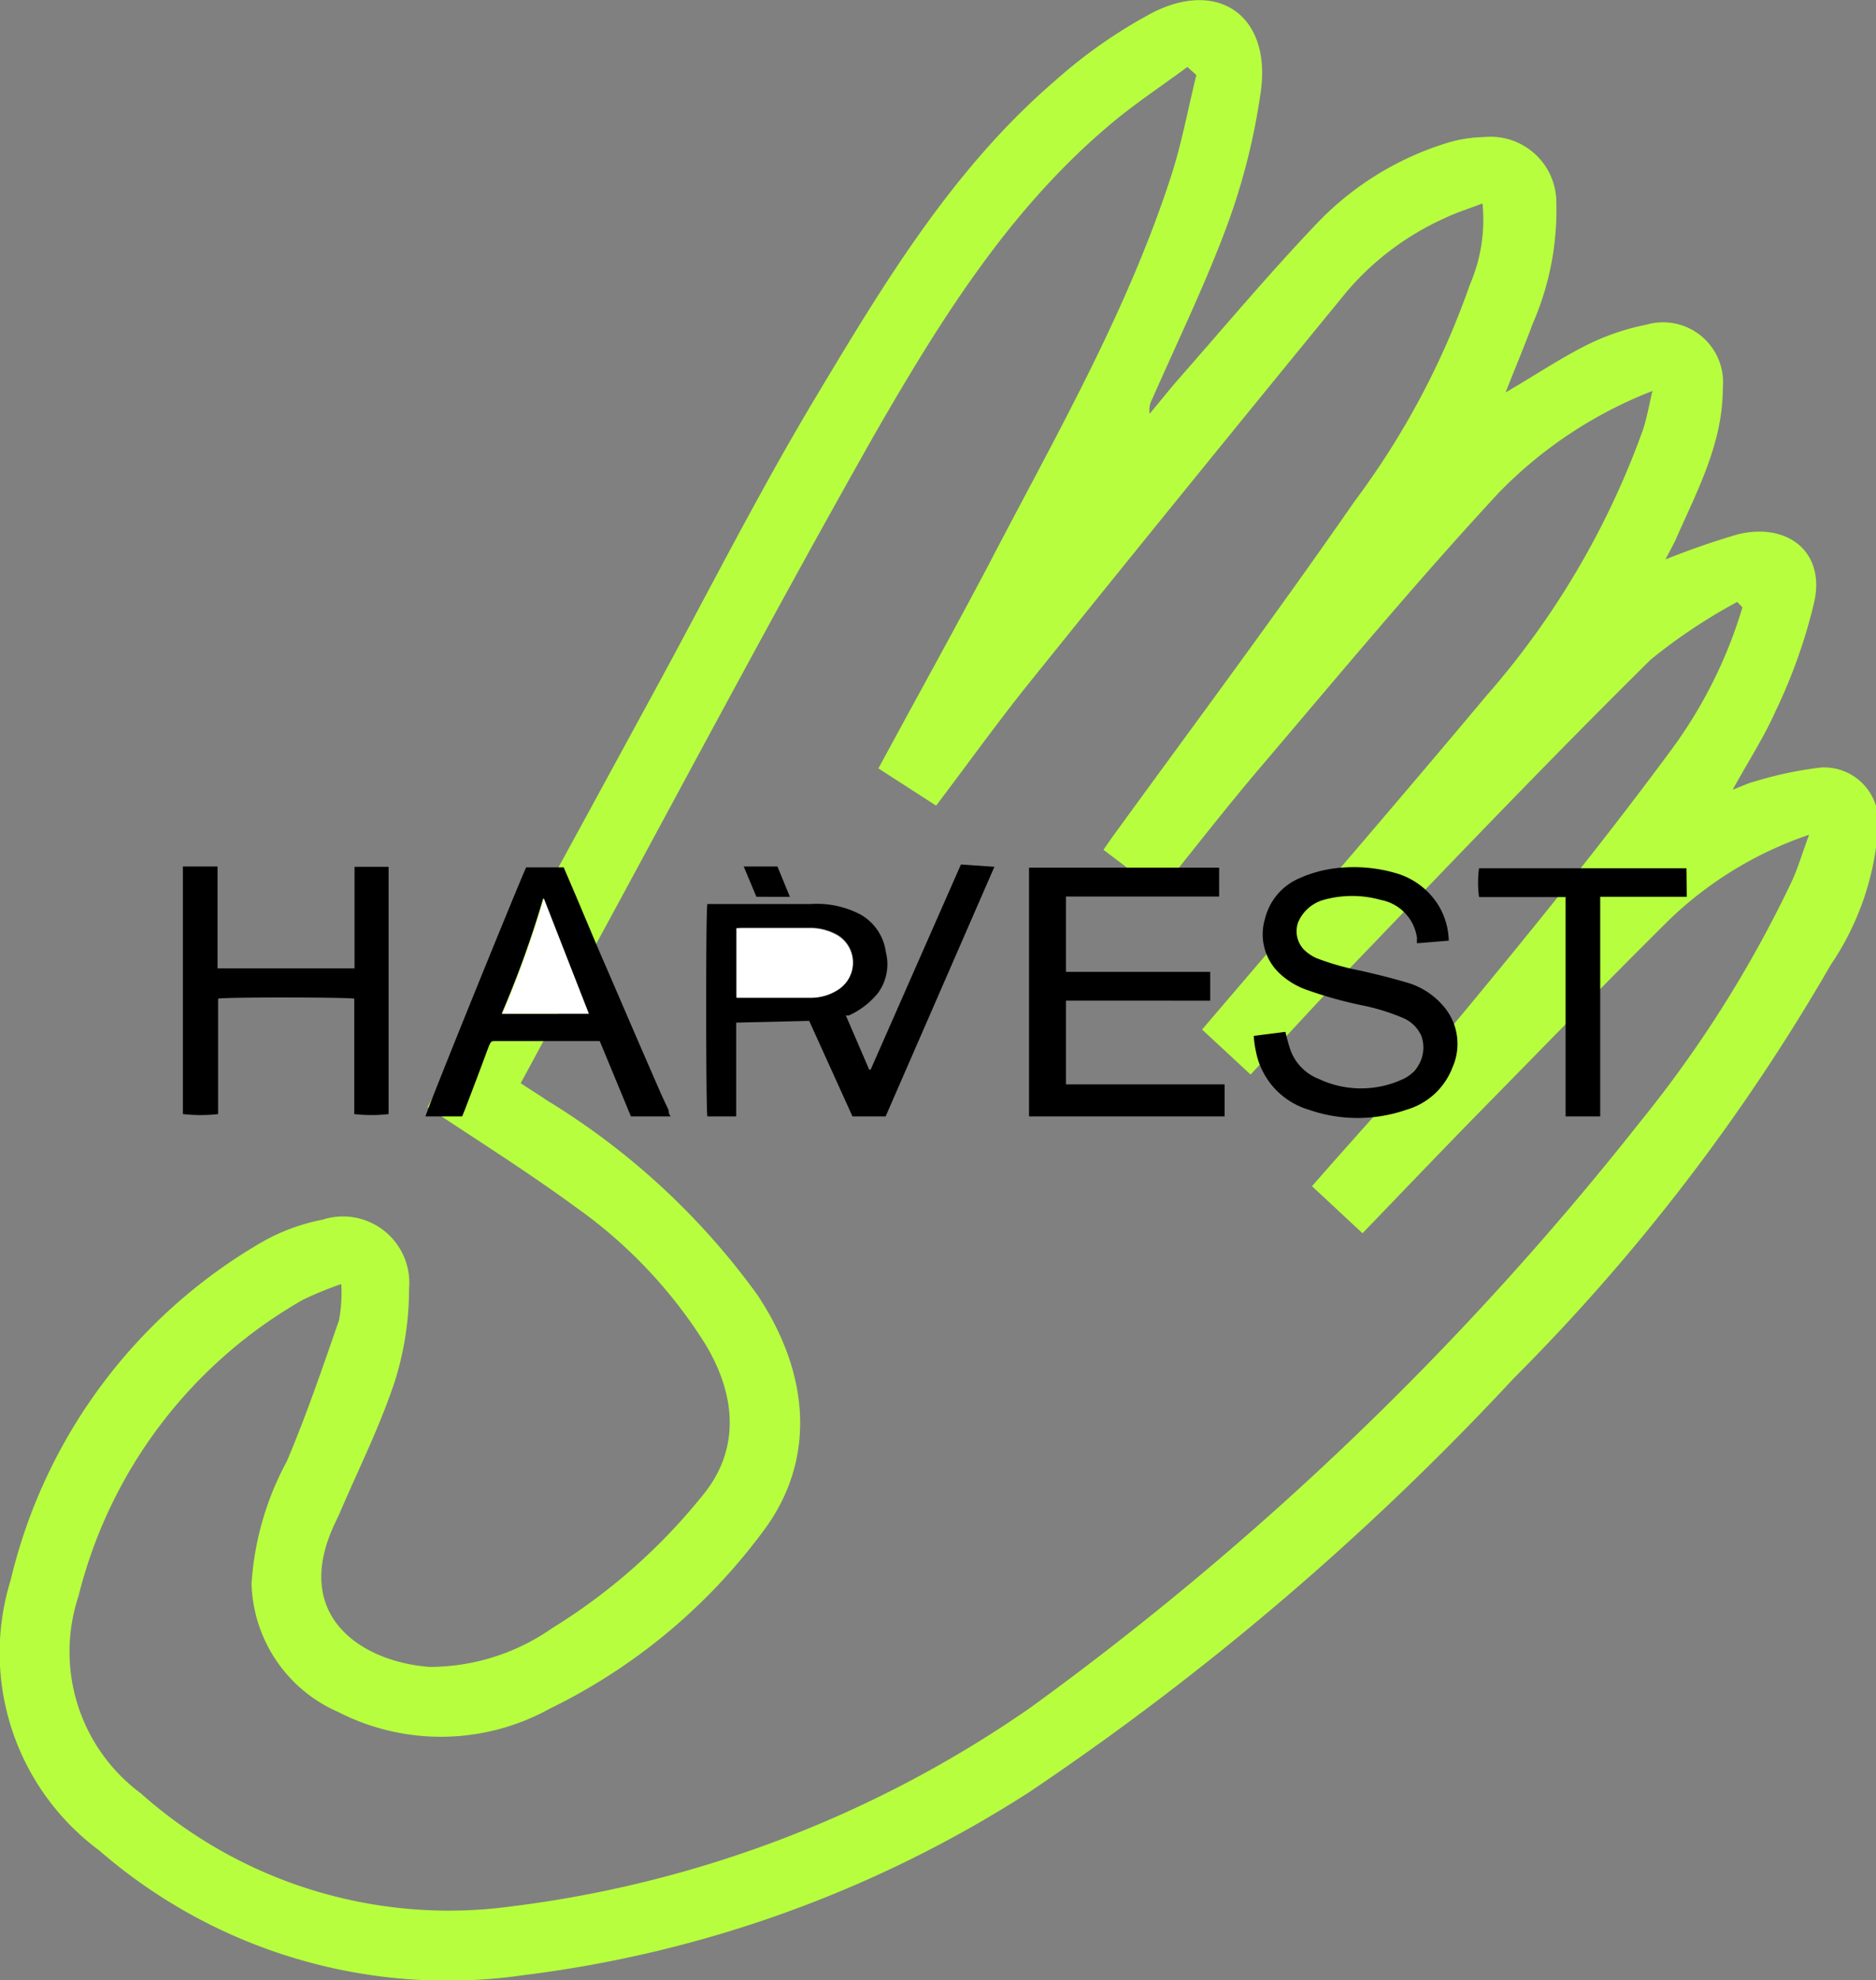 <svg id="Шар_1" data-name="Шар 1" xmlns="http://www.w3.org/2000/svg" viewBox="0 0 65.03 68.63"><rect x="0" y="0" width="65.03" height="68.63" fill="#808080" stroke="none"/><defs><style>.cls-1{fill:none;}.cls-2{fill:#b7ff3e;}.cls-3{fill:#fff;}</style></defs><title>Group 1</title><rect class="cls-1" x="4.52" y="6.78" width="55.18" height="55.18"/><path class="cls-2" d="M15.87,39.05q3.89-7.11,7.79-14.28c1.89-3.46,3.67-7,5.7-10.38,2.35-3.92,4.72-7.86,8.25-10.9A17.34,17.34,0,0,1,41,1.12c2.3-1.17,4.1.12,3.76,2.69a22.48,22.48,0,0,1-1.18,4.7c-.74,2-1.71,4-2.59,6a.81.81,0,0,0-.09.51c.34-.4.66-.81,1-1.2,1.6-1.82,3.16-3.68,4.83-5.43a10.52,10.52,0,0,1,4.43-2.74,4.7,4.7,0,0,1,1.34-.22A2.28,2.28,0,0,1,55,7.71a9.86,9.86,0,0,1-.82,4.19c-.29.78-.61,1.54-.94,2.38,1-.58,1.86-1.16,2.79-1.63a8.28,8.28,0,0,1,2.1-.72,2.08,2.08,0,0,1,2.64,2.2c0,1.91-.88,3.54-1.62,5.22-.11.24-.24.47-.37.72a26.42,26.42,0,0,1,2.54-.88c1.73-.4,3,.64,2.62,2.35a18.51,18.51,0,0,1-1.33,3.76c-.39.89-.93,1.72-1.5,2.75.34-.13.54-.23.74-.28a13.4,13.4,0,0,1,2.31-.49,1.88,1.88,0,0,1,2,1.94,9.6,9.6,0,0,1-1.65,4.9,69.08,69.08,0,0,1-11,14.34A96.2,96.2,0,0,1,36.74,62.78a41.87,41.87,0,0,1-17.53,6.35A18.4,18.4,0,0,1,4.49,64.81a8.52,8.52,0,0,1-3.07-9.37,18.46,18.46,0,0,1,8.67-11.69,6.84,6.84,0,0,1,2.14-.8,2.3,2.3,0,0,1,3,2.39,10.68,10.68,0,0,1-.5,3.23c-.51,1.54-1.24,3-1.88,4.49-.05.13-.12.26-.18.39-1.57,3.29,1,4.84,3.28,5A7.43,7.43,0,0,0,20.2,57.1a20.45,20.45,0,0,0,5.21-4.6c1.23-1.49,1.23-3.33.1-5.22A16.61,16.61,0,0,0,21,42.51C19.35,41.3,17.63,40.22,15.87,39.05ZM61.45,21.73l-.18-.19a19.15,19.15,0,0,0-3,2c-3.31,3.27-6.53,6.63-9.76,10-1.39,1.43-2.72,2.9-4.11,4.38l-1.68-1.56c3.31-3.88,6.61-7.69,9.84-11.55a28.71,28.71,0,0,0,5.44-9.23c.13-.39.2-.79.33-1.35A15,15,0,0,0,53,17.76c-2.78,3-5.41,6.16-8.07,9.29-1.26,1.47-2.45,3-3.69,4.55L39.3,30.13l.3-.43C42.42,25.82,45.27,22,48,18.06a27.86,27.86,0,0,0,4-7.51,5.68,5.68,0,0,0,.44-2.82c-.49.19-.92.32-1.33.52a9.66,9.66,0,0,0-3.37,2.53q-5.53,6.75-11,13.55c-1.11,1.38-2.14,2.82-3.24,4.27l-2-1.29c1.29-2.39,2.57-4.69,3.79-7,2.29-4.41,4.79-8.72,6.34-13.48.38-1.16.6-2.37.89-3.55L42.21,3c-.93.69-1.91,1.33-2.79,2.09-3.44,2.93-5.79,6.72-8,10.55C27.78,22.06,24.36,28.56,20.84,35L19.1,38.22c.34.23.63.4.9.59a25.13,25.13,0,0,1,7.3,6.74c1.9,2.85,2,5.84.18,8.23a20.19,20.19,0,0,1-7.36,6.11,7.81,7.81,0,0,1-7.35.12,5,5,0,0,1-3-4.45,10.26,10.26,0,0,1,1.22-4.23c.68-1.6,1.24-3.25,1.81-4.89a5.14,5.14,0,0,0,.08-1.26,12.58,12.58,0,0,0-1.32.54A16.37,16.37,0,0,0,3.77,56a6.11,6.11,0,0,0,2.16,6.83,16.06,16.06,0,0,0,12.84,3.92,40.19,40.19,0,0,0,18-6.89A106.8,106.8,0,0,0,57.88,39.59a41.53,41.53,0,0,0,5.25-8.3c.23-.48.38-1,.63-1.68a13,13,0,0,0-4.83,2.93c-2.27,2.25-4.49,4.54-6.73,6.82-1.3,1.33-2.59,2.68-3.92,4.06l-1.75-1.63c1.74-2,3.47-3.85,5.08-5.81,2.49-3,5-6.1,7.32-9.24A16.07,16.07,0,0,0,61.45,21.73Z" transform="translate(-1.05 -0.68)"/><path d="M35.52,30.72l-3.77,8.65H30.6l-1.5-3.31-2.53.06c0,1.08,0,2.16,0,3.25h-1c-.05-.16-.06-7.11,0-7.36h.2c.8,0,1.61,0,2.41,0l.72,0,.26,0a3.25,3.25,0,0,1,1.73.37,1.77,1.77,0,0,1,.87,1.31,1.68,1.68,0,0,1-.28,1.41,2.77,2.77,0,0,1-1,.77l-.11,0,0,0,.81,1.88h.05l3.13-7.11Zm-8.94,2.13v2.39l.07,0h2.51a1.73,1.73,0,0,0,1-.31,1.11,1.11,0,0,0-.07-1.85,1.91,1.91,0,0,0-1-.25c-.78,0-1.55,0-2.32,0Z" transform="translate(-1.05 -0.68)"/><path d="M43.5,39.37H36.72V30.75h6.59v1c-.26,0-.51,0-.77,0H38v2.61h5v1H38v2.9H43.5Z" transform="translate(-1.05 -0.68)"/><path d="M13.34,34.24V30.72h1.18s0,0,0,0c0,2.8,0,5.59,0,8.39v.18a5.19,5.19,0,0,1-1.19,0v-4c-.17-.05-4.46-.06-4.72,0v4a5.39,5.39,0,0,1-1.22,0V30.71h1.2c0,.59,0,1.18,0,1.76v1.77Z" transform="translate(-1.05 -0.68)"/><path d="M45.61,36.44a5.59,5.59,0,0,0,.15.56,1.69,1.69,0,0,0,1,1.07,3.44,3.44,0,0,0,2.94,0,1.2,1.2,0,0,0,.62-1.49,1.21,1.21,0,0,0-.61-.61,7.35,7.35,0,0,0-1.4-.44A14.22,14.22,0,0,1,46.39,35a2.68,2.68,0,0,1-1-.6,1.86,1.86,0,0,1-.49-1.88,2.06,2.06,0,0,1,1.21-1.41,4.29,4.29,0,0,1,1.45-.36,5.18,5.18,0,0,1,1.84.18,2.57,2.57,0,0,1,1.43,1,2.44,2.44,0,0,1,.44,1.35l-1.1.09a.77.77,0,0,1,0-.17,1.55,1.55,0,0,0-1.25-1.33,3.66,3.66,0,0,0-2,0,1.36,1.36,0,0,0-.87.77.92.92,0,0,0,.2.95,1.5,1.5,0,0,0,.42.29,9,9,0,0,0,1.54.44c.53.12,1.06.25,1.57.4a2.61,2.61,0,0,1,1.28.8,2,2,0,0,1,.34,2.15,2.42,2.42,0,0,1-1.6,1.47,5.15,5.15,0,0,1-3.38,0,2.63,2.63,0,0,1-1.84-2.05,3.49,3.49,0,0,1-.07-.51Z" transform="translate(-1.05 -0.68)"/><path d="M19.29,30.74h1.3l.36.84c.38.89.75,1.79,1.14,2.68.6,1.39,1.2,2.79,1.81,4.18.1.24.22.48.33.72,0,.06,0,.13.07.21H22.92l-1.08-2.61H18.27c-.21,0-.19,0-.28.19-.27.73-.55,1.47-.83,2.2l-.09.22H15.8C15.81,39.22,19.15,31,19.29,30.74Zm2.17,5.07-1.58-4a35.07,35.07,0,0,1-1.44,4Z" transform="translate(-1.05 -0.68)"/><path d="M59.52,31.76h-3c0,.29,0,.56,0,.84s0,.57,0,.86v5.91h-1.2v-7.6h-3a3.71,3.71,0,0,1,0-1h7.19Z" transform="translate(-1.05 -0.68)"/><path d="M28,30.71l.43,1.05H27.27l-.44-1.05c.22,0,.41,0,.59,0Z" transform="translate(-1.05 -0.68)"/><path class="cls-3" d="M26.58,32.85h.18c.77,0,1.54,0,2.32,0a1.91,1.91,0,0,1,1,.25,1.11,1.11,0,0,1,.07,1.85,1.73,1.73,0,0,1-1,.31H26.65l-.07,0Z" transform="translate(-1.05 -0.68)"/><path class="cls-3" d="M21.46,35.81h-3a35.07,35.07,0,0,0,1.44-4Z" transform="translate(-1.05 -0.68)"/></svg>